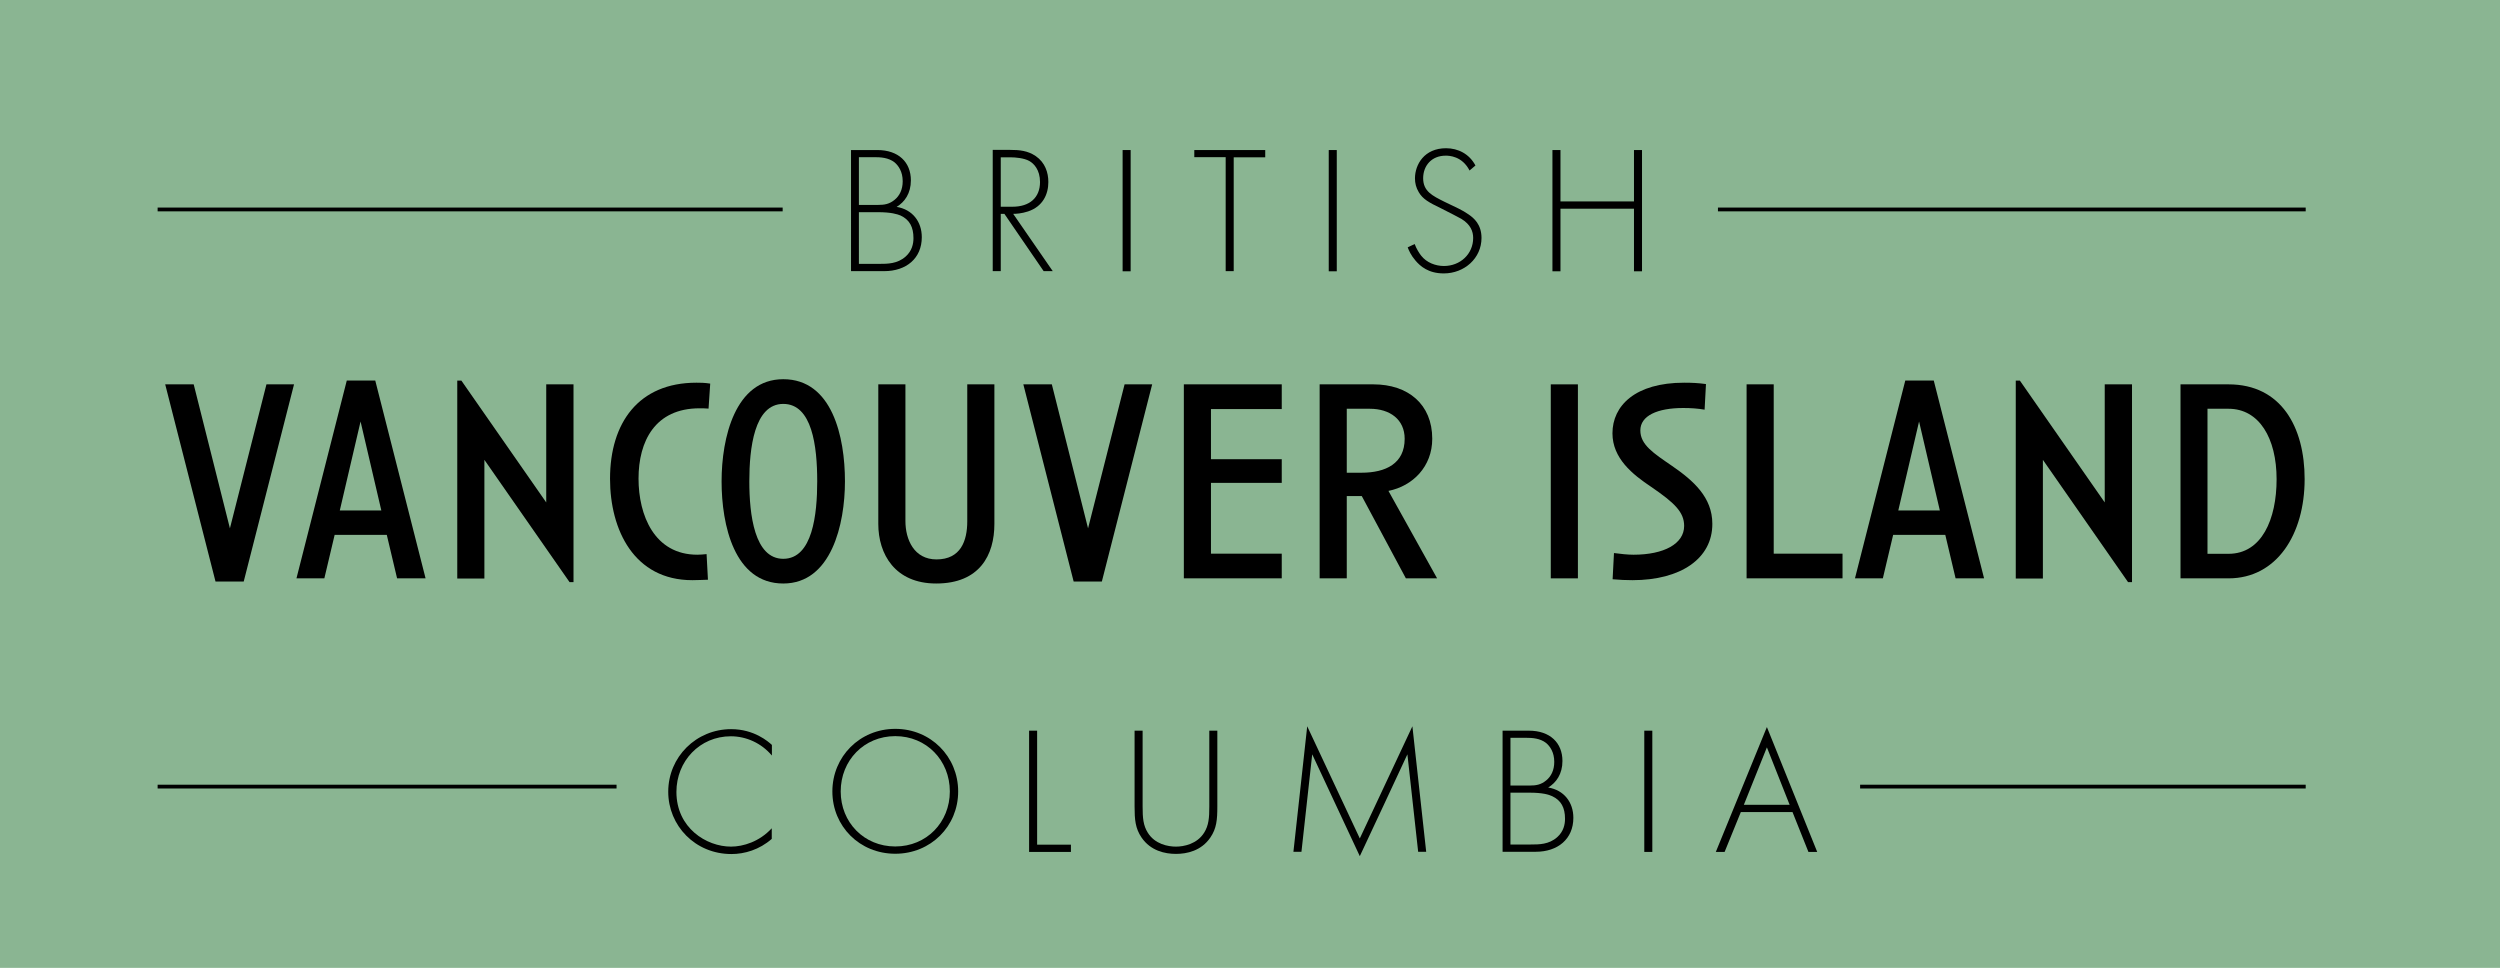 <?xml version="1.0" encoding="utf-8"?>
<!-- Generator: Adobe Illustrator 27.0.0, SVG Export Plug-In . SVG Version: 6.00 Build 0)  -->
<svg version="1.1" xmlns="http://www.w3.org/2000/svg" xmlns:xlink="http://www.w3.org/1999/xlink" x="0px" y="0px"
	 viewBox="0 0 164.95 63.86" style="enable-background:new 0 0 164.95 63.86;" xml:space="preserve">
<style type="text/css">
	.st0{fill:#8CC63F;}
	.st1{fill:#FFFFFF;}
	.st2{fill:none;stroke:#000000;stroke-miterlimit:10;}
	.st3{fill:#8AB592;}
	.st4{fill:none;stroke:#8AB592;stroke-width:2;stroke-miterlimit:10;}
	.st5{fill:#A1A542;}
	.st6{fill:#6A7431;}
	.st7{fill:#405A2A;}
	.st8{fill:#3F3016;}
	.st9{fill:#593825;}
	.st10{fill:#9ACCD8;}
	.st11{fill:#00A687;}
	.st12{fill:#007468;}
	.st13{fill:#2E5F74;}
	.st14{fill:#4784B3;}
	.st15{fill:none;stroke:#000000;stroke-width:0.25;stroke-miterlimit:10;}
</style>
<g id="Layer_2">
</g>
<g id="Layer_1">
	<rect x="-10.44" y="-5.79" class="st3" width="190.72" height="75.44"/>
	<g>
		<path d="M16.08,38.37h-1.86l-3.32-13.01h1.88l2.39,9.5l2.41-9.5h1.82L16.08,38.37z"/>
		<path d="M26.2,38.16l-0.68-2.87h-3.44l-0.68,2.87h-1.84l3.32-13.05h1.88l3.32,13.05H26.2z M23.79,27.81l-1.37,5.87h2.74
			L23.79,27.81z"/>
		<path d="M37.85,38.41h-0.27l-5.62-8.07v7.83h-1.79V25.11h0.27l5.6,8.04v-7.79h1.8V38.41z"/>
		<path d="M45.68,38.28c-3.84,0-5.43-3.31-5.43-6.69c0-3.69,1.88-6.34,5.7-6.34c0.27,0,0.51,0,0.91,0.06l-0.11,1.65
			c-0.21-0.02-0.44-0.02-0.59-0.02c-2.94,0-4.03,2.17-4.03,4.64c0,2.41,1.04,5.02,3.88,5.02c0.21,0,0.4-0.02,0.61-0.04l0.09,1.69
			C46.36,38.26,46.02,38.28,45.68,38.28z"/>
		<path d="M51.68,38.5c-3.23,0-4.07-3.86-4.07-6.74c0-2.87,0.89-6.74,4.07-6.74c3.23,0,4.07,3.8,4.07,6.74
			C55.75,34.59,54.85,38.5,51.68,38.5z M51.68,26.65c-1.92,0-2.24,2.94-2.24,5.11c0,2.2,0.34,5.11,2.24,5.11
			c1.94,0,2.24-2.96,2.24-5.11C53.92,29.42,53.58,26.65,51.68,26.65z"/>
		<path d="M65.61,34.57c0,2.05-0.97,3.93-3.84,3.93c-2.72,0-3.82-1.94-3.82-3.93v-9.21h1.79v9.02c0,1.22,0.57,2.53,2.05,2.53
			c1.6,0,2.03-1.23,2.03-2.51v-9.04h1.79V34.57z"/>
		<path d="M72.7,38.37h-1.86l-3.32-13.01h1.88l2.39,9.5l2.41-9.5h1.82L72.7,38.37z"/>
		<path d="M78.11,38.16v-12.8h6.46v1.63H79.9v3.31h4.67v1.56H79.9v4.67h4.67v1.63H78.11z"/>
		<path d="M92.76,38.16l-2.91-5.43h-0.99v5.43h-1.79v-12.8h3.55c2.28,0,3.88,1.31,3.88,3.59c0,1.84-1.29,3.12-2.89,3.44l3.21,5.77
			H92.76z M90.38,26.97h-1.52v4.22h0.97c1.61,0,2.85-0.61,2.85-2.24C92.68,27.68,91.71,26.97,90.38,26.97z"/>
		<path d="M102.32,38.16v-12.8h1.79v12.8H102.32z"/>
		<path d="M107.71,38.28c-0.42,0-0.84-0.02-1.31-0.06l0.09-1.73c0.44,0.06,0.91,0.11,1.29,0.11c2.01,0,3.34-0.72,3.34-1.9
			c0-0.91-0.63-1.52-2.18-2.58c-1.23-0.82-2.55-1.88-2.55-3.53c0-1.82,1.5-3.34,4.73-3.34c0.51,0,0.93,0.02,1.44,0.09l-0.09,1.69
			c-0.46-0.08-0.91-0.11-1.41-0.11c-1.71,0-2.83,0.51-2.83,1.48c0,0.95,0.87,1.5,2.09,2.34c1.41,0.97,2.66,2.07,2.66,3.82
			C112.99,36.85,110.9,38.28,107.71,38.28z"/>
		<path d="M115.24,38.16v-12.8h1.79v11.17h4.54v1.63H115.24z"/>
		<path d="M129.03,38.16l-0.68-2.87h-3.44l-0.68,2.87h-1.84l3.32-13.05h1.88l3.32,13.05H129.03z M126.62,27.81l-1.37,5.87h2.74
			L126.62,27.81z"/>
		<path d="M140.68,38.41h-0.27l-5.62-8.07v7.83H133V25.11h0.27l5.6,8.04v-7.79h1.8V38.41z"/>
		<path d="M147.04,38.16h-3.17v-12.8h3.17c3.48,0,5.02,2.83,5.02,6.25C152.06,35.27,150.21,38.16,147.04,38.16z M147.04,26.97h-1.39
			v9.57h1.39c2.19,0,3.17-2.28,3.17-4.92C150.21,28.91,149.06,26.97,147.04,26.97z"/>
	</g>
	<g>
		<path d="M56.14,9.9h1.75c1.39,0,2.21,0.8,2.21,2c0,0.86-0.41,1.43-0.94,1.75c1.04,0.17,1.66,0.97,1.66,2
			c0,1.4-1.03,2.24-2.48,2.24h-2.19V9.9z M56.67,13.52h1.27c0.41,0,0.74-0.05,1.09-0.34c0.32-0.26,0.53-0.67,0.53-1.22
			c0-0.64-0.28-1.03-0.54-1.25c-0.4-0.31-0.91-0.34-1.33-0.34h-1.02V13.52z M56.67,17.41h1.34c0.54,0,1.2,0,1.74-0.48
			c0.43-0.38,0.52-0.85,0.52-1.22c0-0.72-0.25-1.21-0.85-1.49C59.2,14.13,58.8,14,57.92,14h-1.25V17.41z"/>
		<path d="M68.86,17.89l-2.59-3.78h-0.24v3.78H65.5v-8h1.15c0.61,0,1.16,0.05,1.69,0.41c0.62,0.43,0.83,1.09,0.83,1.71
			c0,0.79-0.35,1.61-1.34,1.94c-0.42,0.14-0.8,0.16-0.98,0.16l2.61,3.78H68.86z M66.03,13.64h0.77c1.14,0,1.82-0.6,1.82-1.63
			c0-0.8-0.4-1.22-0.71-1.39c-0.34-0.19-0.91-0.24-1.22-0.24h-0.66V13.64z"/>
		<path d="M74.6,9.9v8h-0.53v-8H74.6z"/>
		<path d="M81.4,10.37v7.52h-0.53v-7.52H78.8V9.9h4.68v0.48H81.4z"/>
		<path d="M88.2,9.9v8h-0.53v-8H88.2z"/>
		<path d="M96.96,11.25c-0.49-0.96-1.36-0.98-1.57-0.98c-0.95,0-1.49,0.68-1.49,1.49c0,0.86,0.6,1.15,1.4,1.55
			c0.79,0.38,1.19,0.55,1.6,0.84c0.35,0.24,0.85,0.66,0.85,1.55c0,1.34-1.13,2.34-2.49,2.34c-1.03,0-1.56-0.49-1.86-0.84
			c-0.31-0.36-0.44-0.67-0.52-0.88l0.46-0.22c0.11,0.31,0.31,0.62,0.43,0.77c0.36,0.46,0.95,0.68,1.5,0.68
			c1.08,0,1.93-0.79,1.93-1.85c0-0.43-0.17-0.89-0.78-1.26c-0.23-0.13-0.7-0.37-1.35-0.7c-0.79-0.38-1.19-0.6-1.46-1.06
			c-0.18-0.3-0.25-0.6-0.25-0.91c0-0.92,0.62-1.99,2.05-1.99c0.8,0,1.54,0.38,1.94,1.14L96.96,11.25z"/>
		<path d="M102.96,13.29h4.85V9.9h0.53v8h-0.53v-4.13h-4.85v4.13h-0.53v-8h0.53V13.29z"/>
	</g>
	<g>
		<path d="M50.92,49.84c-0.68-0.8-1.67-1.26-2.7-1.26c-2.05,0-3.59,1.64-3.59,3.67c0,2.38,1.98,3.61,3.6,3.61
			c0.8,0,1.87-0.32,2.69-1.21v0.7c-0.82,0.72-1.8,1-2.66,1c-2.4,0-4.17-1.88-4.17-4.11c0-2.3,1.85-4.13,4.15-4.13
			c1.52,0,2.45,0.82,2.69,1.04V49.84z"/>
		<path d="M63.22,52.22c0,2.3-1.81,4.11-4.15,4.11c-2.35,0-4.15-1.81-4.15-4.11s1.81-4.13,4.15-4.13S63.22,49.92,63.22,52.22z
			 M62.67,52.22c0-2.05-1.54-3.65-3.6-3.65s-3.6,1.6-3.6,3.65c0,2.04,1.54,3.63,3.6,3.63S62.67,54.26,62.67,52.22z"/>
		<path d="M68.43,48.21v7.52h2.23v0.48h-2.76v-8H68.43z"/>
		<path d="M75.39,48.21v5c0,0.76,0.04,1.25,0.34,1.73c0.47,0.76,1.34,0.92,1.86,0.92c0.52,0,1.39-0.17,1.86-0.92
			c0.3-0.48,0.34-0.97,0.34-1.73v-5h0.53v5c0,0.88-0.05,1.45-0.46,2.05c-0.6,0.88-1.55,1.08-2.27,1.08c-0.72,0-1.67-0.2-2.27-1.08
			c-0.41-0.6-0.46-1.18-0.46-2.05v-5H75.39z"/>
		<path d="M85.34,56.2l0.91-8.28l3.47,7.4l3.47-7.4l0.91,8.28h-0.53l-0.71-6.43c0,0-3.13,6.72-3.14,6.72l-3.14-6.72l-0.71,6.43
			H85.34z"/>
		<path d="M99.13,48.21h1.75c1.39,0,2.21,0.8,2.21,2c0,0.86-0.41,1.43-0.94,1.75c1.04,0.17,1.66,0.97,1.66,2
			c0,1.4-1.03,2.24-2.48,2.24h-2.19V48.21z M99.66,51.83h1.27c0.41,0,0.74-0.05,1.09-0.34c0.32-0.26,0.53-0.67,0.53-1.22
			c0-0.64-0.28-1.03-0.54-1.25c-0.4-0.31-0.91-0.34-1.33-0.34h-1.02V51.83z M99.66,55.72H101c0.54,0,1.2,0,1.74-0.48
			c0.43-0.38,0.52-0.85,0.52-1.22c0-0.72-0.25-1.21-0.85-1.49c-0.22-0.1-0.61-0.23-1.5-0.23h-1.25V55.72z"/>
		<path d="M109.02,48.21v8h-0.53v-8H109.02z"/>
		<path d="M118.27,53.58h-3.41l-1.07,2.63h-0.58l3.37-8.24l3.32,8.24h-0.58L118.27,53.58z M118.08,53.1l-1.5-3.79l-1.52,3.79H118.08
			z"/>
	</g>
	<line class="st15" x1="10.4" y1="13.82" x2="51.64" y2="13.82"/>
	<line class="st15" x1="113.35" y1="13.82" x2="152.13" y2="13.82"/>
	<line class="st15" x1="122.73" y1="51.9" x2="152.13" y2="51.9"/>
	<line class="st15" x1="10.4" y1="51.9" x2="40.68" y2="51.9"/>
</g>
<g id="no_touchy">
</g>
</svg>
